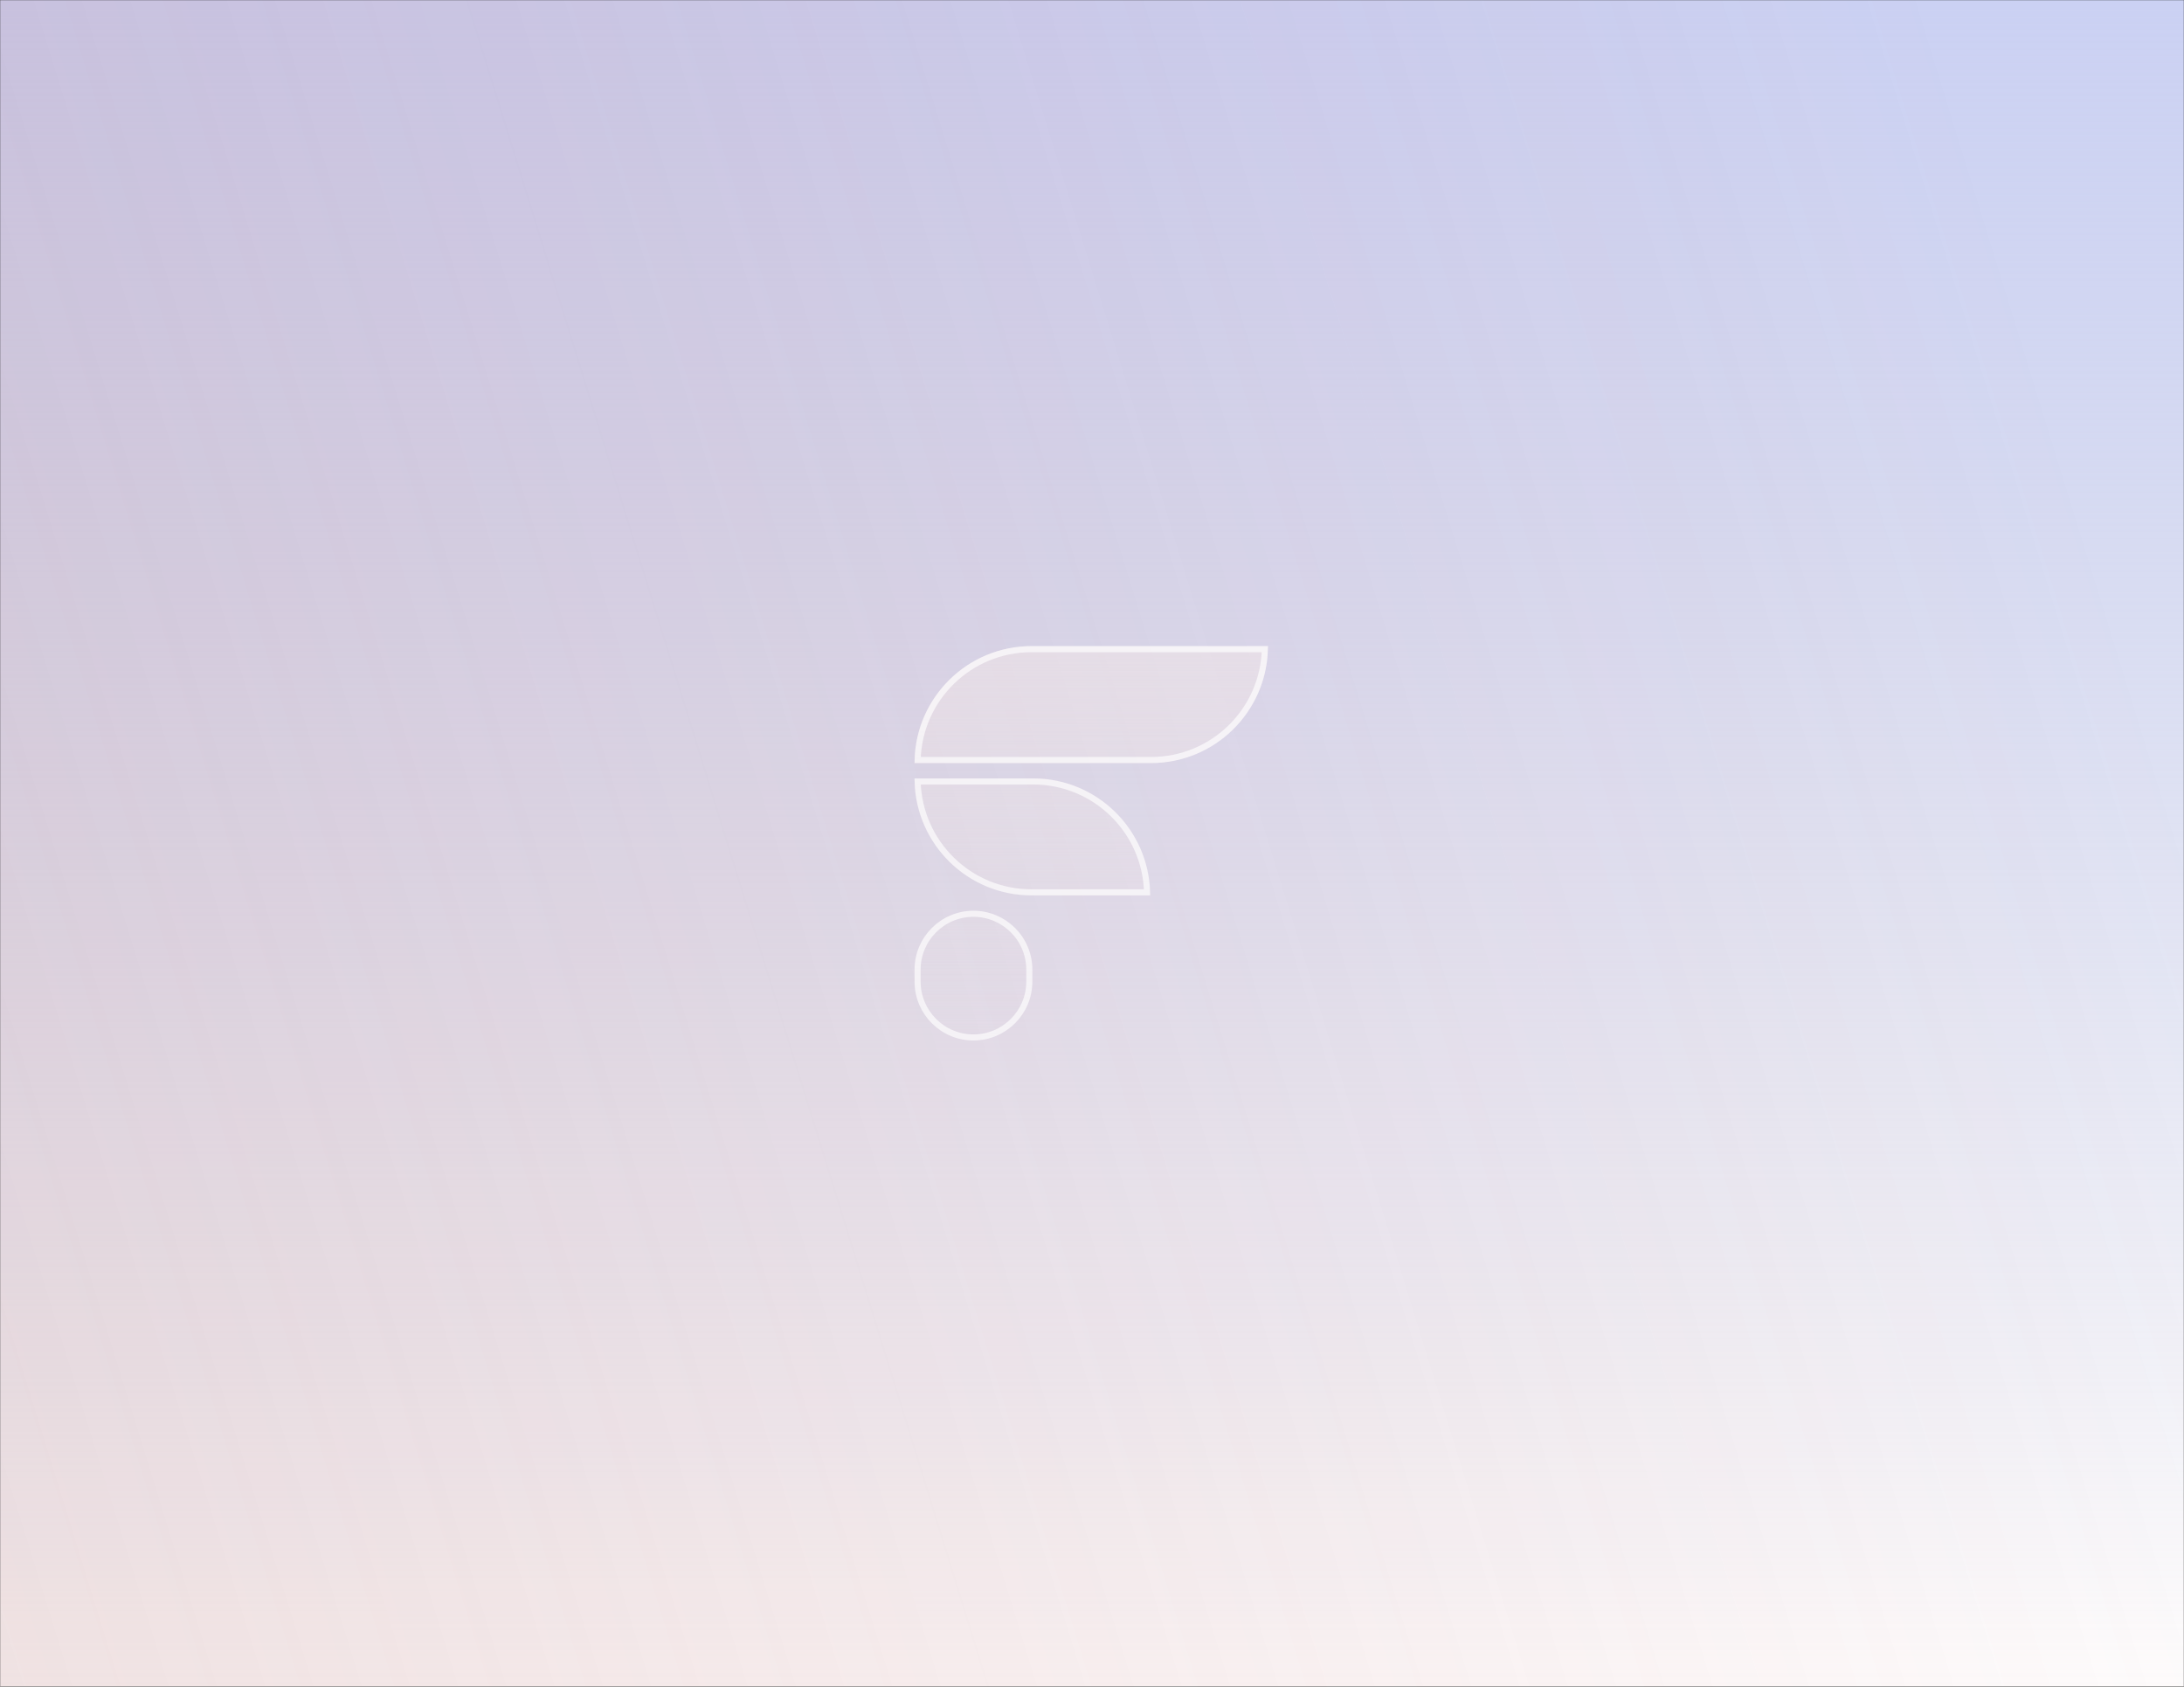 <svg xmlns="http://www.w3.org/2000/svg" width="1440" height="1112" fill="none"><rect width="100%" height="100%" fill="#333333" stroke="none"/><mask id="a" width="1440" height="1112" x="0" y="0" maskUnits="userSpaceOnUse" style="mask-type:luminance"><path fill="#fff" d="M0 0h1440v1112H0V0z"/></mask><g mask="url(#a)"><path fill="#fff" d="M0 0h1440v1112H0V0z"/><path fill="url(#b)" d="M0 0h1440v1112H0V0z"/><path fill="url(#c)" fill-opacity=".2" d="M0 0h1440v1112H0V0z"/><path fill="url(#d)" fill-opacity=".53" d="M603 503.093C603 460.516 637.508 426 680.075 426H836c0 42.578-34.508 77.093-77.075 77.093H603z"/><path fill="url(#e)" fill-opacity=".53" d="M603 513.237h78.257c42.567 0 77.075 34.516 77.075 77.094h-78.257c-42.567 0-77.075-34.516-77.075-77.094z"/><path fill="url(#f)" fill-opacity=".53" d="M603 639.317c0-21.452 17.386-38.842 38.833-38.842s38.834 17.39 38.834 38.842v7.84c0 21.453-17.387 38.843-38.834 38.843C620.386 686 603 668.61 603 647.157v-7.84z"/><path stroke="#fff" stroke-opacity=".66" stroke-width="4" d="M680.075 428h153.899c-1.06 40.549-34.255 73.093-75.049 73.093H605.026c1.06-40.548 34.255-73.093 75.049-73.093zm0 160.331c-40.794 0-73.989-32.545-75.049-73.094h76.231c40.793 0 73.989 32.545 75.049 73.094h-76.231zm-1.408 50.986v7.84c0 20.348-16.492 36.843-36.834 36.843C621.491 684 605 667.505 605 647.157v-7.84c0-20.348 16.491-36.842 36.833-36.842s36.834 16.494 36.834 36.842z"/></g><defs><linearGradient id="b" x1="720" x2="720" y1="0" y2="1112" gradientUnits="userSpaceOnUse"><stop stop-color="#CBD1F3"/><stop offset="1" stop-color="#B5BBDC" stop-opacity="0"/></linearGradient><linearGradient id="c" x1="0" x2="1480.89" y1="1112" y2="654.312" gradientUnits="userSpaceOnUse"><stop stop-color="#B57272"/><stop offset="1" stop-color="#C65A5A" stop-opacity="0"/></linearGradient><linearGradient id="d" x1="719.5" x2="719.5" y1="426" y2="686" gradientUnits="userSpaceOnUse"><stop stop-color="#F2E6E7"/><stop offset="1" stop-color="#F2E6E7" stop-opacity="0"/></linearGradient><linearGradient id="e" x1="719.5" x2="719.5" y1="426" y2="686" gradientUnits="userSpaceOnUse"><stop stop-color="#F2E6E7"/><stop offset="1" stop-color="#F2E6E7" stop-opacity="0"/></linearGradient><linearGradient id="f" x1="719.5" x2="719.5" y1="426" y2="686" gradientUnits="userSpaceOnUse"><stop stop-color="#F2E6E7"/><stop offset="1" stop-color="#F2E6E7" stop-opacity="0"/></linearGradient></defs></svg>